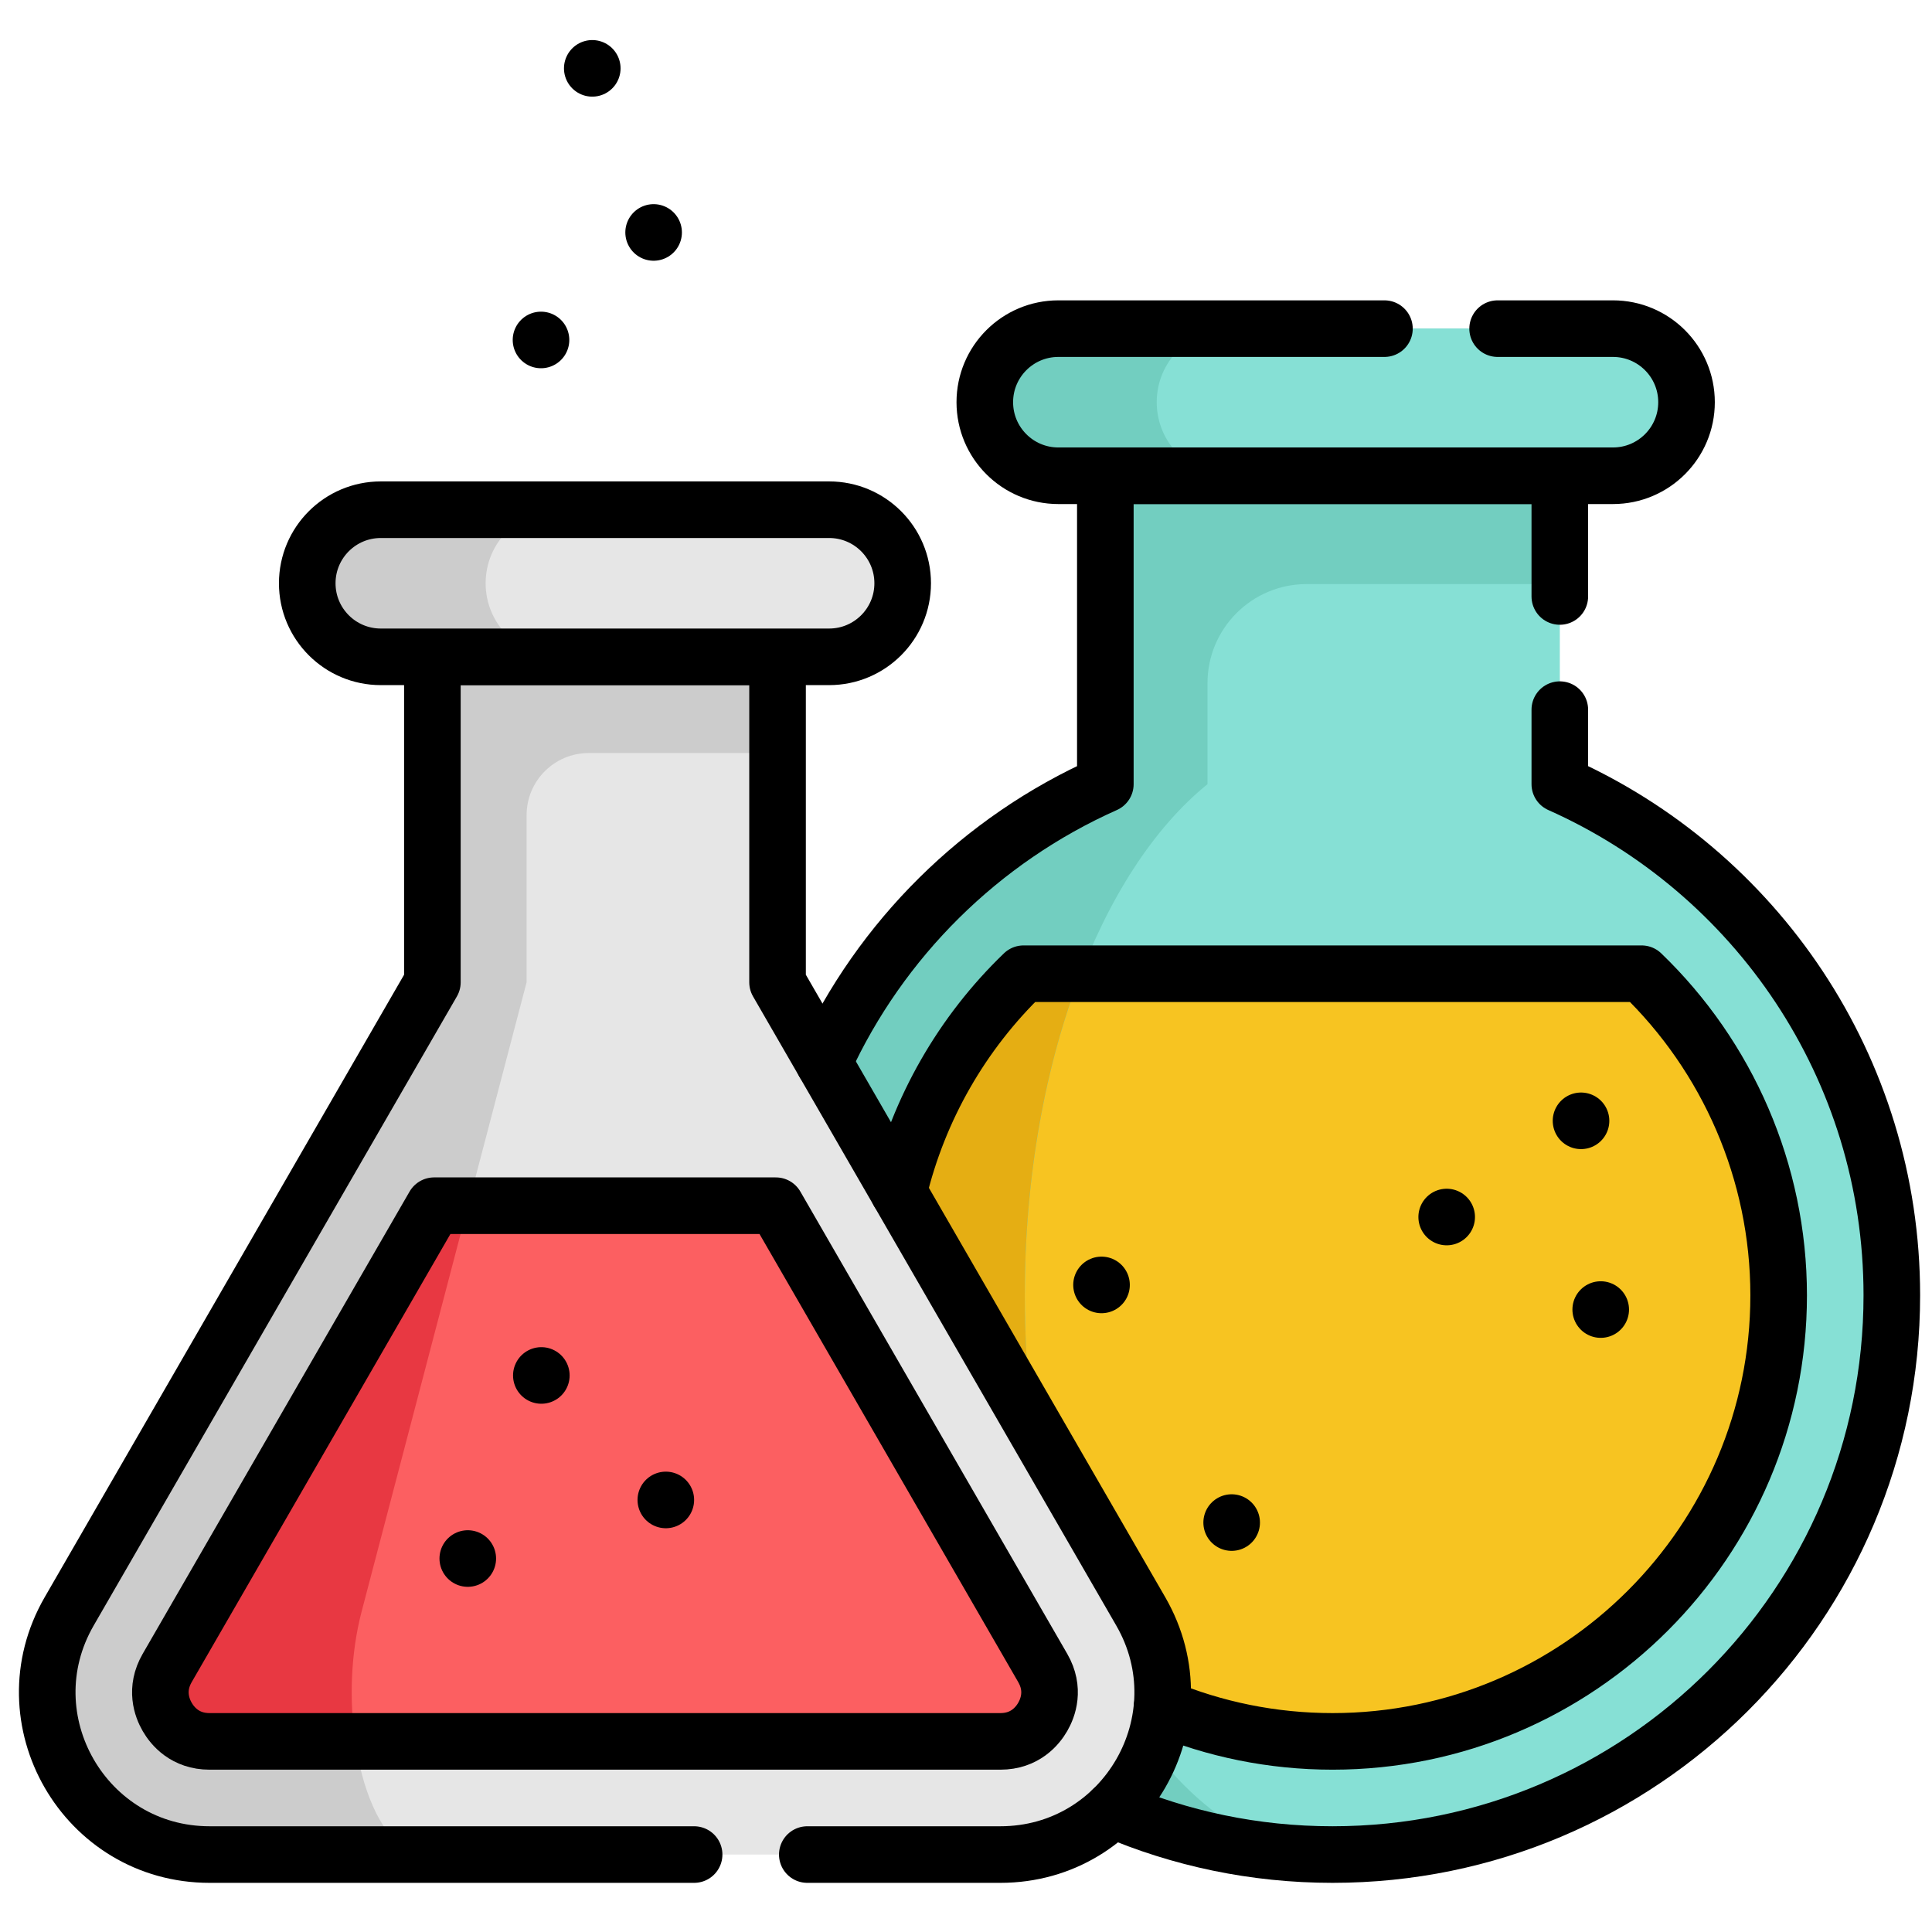 <?xml version="1.0" encoding="UTF-8" standalone="no"?>
<!-- Created with Inkscape (http://www.inkscape.org/) -->

<svg
   version="1.1"
   id="svg3378"
   width="682.667"
   height="682.667"
   viewBox="0 0 682.667 682.667"
   xmlns="http://www.w3.org/2000/svg"
   xmlns:svg="http://www.w3.org/2000/svg">
  <defs
     id="defs3382">
    <clipPath
       clipPathUnits="userSpaceOnUse"
       id="clipPath3392">
      <path
         d="M 0,512 H 512 V 0 H 0 Z"
         id="path3390" />
    </clipPath>
    <clipPath
       clipPathUnits="userSpaceOnUse"
       id="clipPath3408">
      <path
         d="M 0,512 H 512 V 0 H 0 Z"
         id="path3406" />
    </clipPath>
  </defs>
  <g
     id="g3384"
     transform="matrix(1.333,0,0,-1.333,0,682.667)">
    <g
       id="g3386">
      <g
         id="g3388"
         clip-path="url(#clipPath3392)">
        <g
           id="g3394"
           transform="translate(104.53,-148.879)">
          <path
             d="M 0,0 C 49.747,0 114.922,43.964 114.922,110.43"
             style="fill:none;stroke:#000000;stroke-width:15;stroke-linecap:round;stroke-linejoin:round;stroke-miterlimit:10;stroke-dasharray:none;stroke-opacity:1"
             id="path3396" />
        </g>
        <g
           id="g3398"
           transform="translate(276.179,-29.473)">
          <path
             d="m 0,0 c -12.407,-43.005 -50.655,-99.252 -12.407,-137.5 38.248,-38.248 92.995,77.996 123.743,47.248 30.749,-30.749 -9.731,-151.748 56.966,-164.744"
             style="fill:none;stroke:#000000;stroke-width:15;stroke-linecap:round;stroke-linejoin:round;stroke-miterlimit:10;stroke-dasharray:none;stroke-opacity:1"
             id="path3400" />
        </g>
      </g>
    </g>
    <g
       id="g3402">
      <g
         id="g3404"
         clip-path="url(#clipPath3408)">
        <g
           id="g3410"
           transform="translate(413.473,304.261)">
          <path
             d="M 0,0 V 96.756 H -120.477 V 0 c -51.853,-23.089 -88.007,-75.063 -88.007,-135.487 0,-81.874 66.372,-148.246 148.246,-148.246 81.874,0 148.246,66.372 148.246,148.246 C 88.008,-75.063 51.853,-23.089 0,0"
             style="fill:#86e0d5;fill-opacity:1;fill-rule:nonzero;stroke:none"
             id="path3412" />
        </g>
        <g
           id="g3414"
           transform="translate(471.479,168.769)">
          <path
             d="m 0,0 c 0,-65.2 -53.04,-118.24 -118.25,-118.24 -21.45,0 -41.58,5.74 -58.939,15.77 -35.421,20.44 -59.301,58.72 -59.301,102.47 0,32.71 13.55,63.32 36.33,85.25 H -36.33 C -13.55,63.32 0,32.71 0,0"
             style="fill:#f7c421;fill-opacity:1;fill-rule:nonzero;stroke:none"
             id="path3416" />
        </g>
        <g
           id="g3418"
           transform="translate(320.079,304.259)">
          <path
             d="M 0,0 V 26.776 C 0,41.282 11.759,53.042 26.265,53.042 H 93.394 V 81.757 H 0 V 81.76 H -27.08 V 81.757 53.042 0 c -51.86,-23.09 -88.01,-75.06 -88.01,-135.49 0,-81.52 65.8,-147.67 147.199,-148.23 -44.58,1.03 -80.54,67 -80.54,148.23 0,60.43 19.901,112.4 48.431,135.49"
             style="fill:#72cec0;fill-opacity:1;fill-rule:nonzero;stroke:none"
             id="path3420" />
        </g>
        <g
           id="g3422"
           transform="translate(294.29,66.299)">
          <path
             d="m 0,0 c -35.421,20.44 -59.3,58.72 -59.3,102.47 0,32.71 13.55,63.32 36.329,85.25 h 15.17 C -17.15,163.61 -22.641,134.21 -22.641,102.47 -22.641,62.72 -14.03,26.63 0,0"
             style="fill:#e5ae13;fill-opacity:1;fill-rule:nonzero;stroke:none"
             id="path3424" />
        </g>
        <g
           id="g3426"
           transform="translate(302.384,84.992)">
          <path
             d="m 0,0 -96.274,166.752 v 86.274 H -187.77 V 166.752 L -284.044,0 c -16.541,-28.651 4.135,-64.464 37.218,-64.464 H -37.219 C -4.136,-64.464 16.541,-28.651 0,0"
             style="fill:#e6e6e6;fill-opacity:1;fill-rule:nonzero;stroke:none"
             id="path3428" />
        </g>
        <g
           id="g3430"
           transform="translate(206.109,338.018)">
          <path
             d="M 0,0 H -66.52 V 0 H -91.5 v -86.27 l -96.27,-166.759 c -16.549,-28.65 4.13,-64.46 37.21,-64.46 h 57.221 c -15.02,0 -24.411,35.81 -16.901,64.46 l 43.72,166.759 v 44.291 c 0,9.102 7.379,16.48 16.481,16.48 l 50.039,0 z"
             style="fill:#cccccc;fill-opacity:1;fill-rule:nonzero;stroke:none"
             id="path3432" />
        </g>
        <g
           id="g3434"
           transform="translate(213.996,20.528)">
          <path
             d="m 0,0 h 51.169 c 33.083,0 53.76,35.813 37.219,64.464 L -7.886,231.216 V 317.49 H -99.382 V 231.216 L -195.656,64.464 C -212.197,35.813 -191.521,0 -158.437,0 h 128.435"
             style="fill:none;stroke:#000000;stroke-width:15;stroke-linecap:round;stroke-linejoin:round;stroke-miterlimit:10;stroke-dasharray:none;stroke-opacity:1"
             id="path3436" />
        </g>
        <g
           id="g3438"
           transform="translate(413.47,354.019)">
          <path
             d="m 0,0 v 32 h -120.47 v -81.76 c -32.961,-14.68 -59.58,-41.02 -74.6,-73.8"
             style="fill:none;stroke:#000000;stroke-width:15;stroke-linecap:round;stroke-linejoin:round;stroke-miterlimit:10;stroke-dasharray:none;stroke-opacity:1"
             id="path3440" />
        </g>
        <g
           id="g3442"
           transform="translate(294.909,32.449)">
          <path
             d="m 0,0 c 17.9,-7.67 37.61,-11.92 58.32,-11.92 81.88,0 148.25,66.37 148.25,148.24 0,60.43 -36.15,112.4 -88.009,135.49 v 19.758"
             style="fill:none;stroke:#000000;stroke-width:15;stroke-linecap:round;stroke-linejoin:round;stroke-miterlimit:10;stroke-dasharray:none;stroke-opacity:1"
             id="path3444" />
        </g>
        <g
           id="g3446"
           transform="translate(239.28,357.519)">
          <path
             d="m 0,0 c 0,-10.77 -8.73,-19.5 -19.5,-19.5 h -118.84 c -5.38,0 -10.26,2.18 -13.79,5.71 -3.53,3.53 -5.71,8.41 -5.71,13.79 0,10.77 8.73,19.5 19.5,19.5 H -19.5 c 5.38,0 10.26,-2.18 13.79,-5.71 C -2.18,10.26 0,5.38 0,0"
             style="fill:#cccccc;fill-opacity:1;fill-rule:nonzero;stroke:none"
             id="path3448" />
        </g>
        <g
           id="g3450"
           transform="translate(239.28,357.519)">
          <path
             d="m 0,0 c 0,-10.77 -8.73,-19.5 -19.5,-19.5 h -71.55 c -5.39,0 -10.26,2.18 -13.79,5.71 -3.53,3.53 -5.71,8.41 -5.71,13.79 0,10.77 8.73,19.5 19.5,19.5 h 71.55 c 5.38,0 10.26,-2.18 13.79,-5.71 C -2.18,10.26 0,5.38 0,0"
             style="fill:#e6e6e6;fill-opacity:1;fill-rule:nonzero;stroke:none"
             id="path3452" />
        </g>
        <g
           id="g3454"
           transform="translate(219.781,377.016)">
          <path
             d="m 0,0 h -118.838 c -10.769,0 -19.499,-8.73 -19.499,-19.499 0,-10.769 8.73,-19.499 19.499,-19.499 H 0 c 10.769,0 19.499,8.73 19.499,19.499 C 19.499,-8.73 10.769,0 0,0 Z"
             style="fill:none;stroke:#000000;stroke-width:15;stroke-linecap:round;stroke-linejoin:round;stroke-miterlimit:10;stroke-dasharray:none;stroke-opacity:1"
             id="path3456" />
        </g>
        <g
           id="g3458"
           transform="translate(447.06,405.519)">
          <path
             d="m 0,0 c 0,-10.77 -8.73,-19.5 -19.5,-19.5 h -147.01 c -5.39,0 -10.26,2.18 -13.79,5.71 -3.53,3.53 -5.71,8.41 -5.71,13.79 0,10.77 8.73,19.5 19.5,19.5 H -19.5 c 5.38,0 10.26,-2.18 13.79,-5.71 C -2.18,10.26 0,5.38 0,0"
             style="fill:#72cec0;fill-opacity:1;fill-rule:nonzero;stroke:none"
             id="path3460" />
        </g>
        <g
           id="g3462"
           transform="translate(447.06,405.519)">
          <path
             d="m 0,0 c 0,-10.77 -8.73,-19.5 -19.5,-19.5 h -101.44 c -5.38,0 -10.26,2.18 -13.79,5.71 -3.53,3.53 -5.71,8.41 -5.71,13.79 0,10.77 8.73,19.5 19.5,19.5 H -19.5 c 5.38,0 10.26,-2.18 13.79,-5.71 C -2.18,10.26 0,5.38 0,0"
             style="fill:#86e0d5;fill-opacity:1;fill-rule:nonzero;stroke:none"
             id="path3464" />
        </g>
        <g
           id="g3466"
           transform="translate(366.982,425.014)">
          <path
             d="m 0,0 h -86.436 c -10.768,0 -19.498,-8.73 -19.498,-19.499 0,-10.769 8.73,-19.499 19.498,-19.499 H 60.577 c 10.769,0 19.499,8.73 19.499,19.499 C 80.076,-8.73 71.346,0 60.577,0 H 30.002"
             style="fill:none;stroke:#000000;stroke-width:15;stroke-linecap:round;stroke-linejoin:round;stroke-miterlimit:10;stroke-dasharray:none;stroke-opacity:1"
             id="path3468" />
        </g>
        <g
           id="g3470"
           transform="translate(308.01,59.528)">
          <path
             d="m 0,0 c 13.939,-5.8 29.21,-9 45.22,-9 65.21,0 118.25,53.04 118.25,118.24 0,32.71 -13.55,63.32 -36.33,85.25 H -36.69 C -52.96,178.83 -64.52,158.73 -69.8,136.61"
             style="fill:none;stroke:#000000;stroke-width:15;stroke-linecap:round;stroke-linejoin:round;stroke-miterlimit:10;stroke-dasharray:none;stroke-opacity:1"
             id="path3472" />
        </g>
        <g
           id="g3474"
           transform="translate(276.399,57.019)">
          <path
             d="M 0,0 C -1.399,-2.43 -4.72,-6.49 -11.229,-6.49 H -220.84 c -6.52,0 -9.84,4.06 -11.24,6.49 -1.4,2.42 -3.26,7.33 0,12.97 l 70.75,122.54 h 90.59 L 0,12.97 C 3.26,7.33 1.4,2.42 0,0"
             style="fill:#fc5f61;fill-opacity:1;fill-rule:nonzero;stroke:none"
             id="path3476" />
        </g>
        <g
           id="g3478"
           transform="translate(95.87,84.989)">
          <path
             d="m 0,0 c -2.95,-11.25 -3.29,-23.6 -1.71,-34.46 h -38.6 c -6.52,0 -9.84,4.06 -11.24,6.49 -1.4,2.42 -3.26,7.33 0,12.97 L 19.2,107.54 h 8.99 z"
             style="fill:#e83842;fill-opacity:1;fill-rule:nonzero;stroke:none"
             id="path3480" />
        </g>
        <g
           id="g3482"
           transform="translate(205.658,192.525)">
          <path
             d="m 0,0 h -90.593 l -70.745,-122.534 c -3.259,-5.645 -1.399,-10.552 0,-12.975 1.399,-2.424 4.719,-6.489 11.238,-6.489 H 59.507 c 6.518,0 9.839,4.065 11.237,6.488 1.4,2.424 3.26,7.332 0.001,12.977 z"
             style="fill:none;stroke:#000000;stroke-width:15;stroke-linecap:round;stroke-linejoin:round;stroke-miterlimit:10;stroke-dasharray:none;stroke-opacity:1"
             id="path3484" />
        </g>
        <g
           id="g3486"
           transform="translate(176.494,114.529)">
          <path
             d="M 0,0 V 0"
             style="fill:none;stroke:#000000;stroke-width:15;stroke-linecap:round;stroke-linejoin:round;stroke-miterlimit:10;stroke-dasharray:none;stroke-opacity:1"
             id="path3488" />
        </g>
        <g
           id="g3490"
           transform="translate(143.409,422.014)">
          <path
             d="M 0,0 V 0"
             style="fill:none;stroke:#000000;stroke-width:15;stroke-linecap:round;stroke-linejoin:round;stroke-miterlimit:10;stroke-dasharray:none;stroke-opacity:1"
             id="path3492" />
        </g>
        <g
           id="g3494"
           transform="translate(173.259,450.513)">
          <path
             d="M 0,0 V 0"
             style="fill:none;stroke:#000000;stroke-width:15;stroke-linecap:round;stroke-linejoin:round;stroke-miterlimit:10;stroke-dasharray:none;stroke-opacity:1"
             id="path3496" />
        </g>
        <g
           id="g3498"
           transform="translate(156.997,494.01)">
          <path
             d="M 0,0 V 0"
             style="fill:none;stroke:#000000;stroke-width:15;stroke-linecap:round;stroke-linejoin:round;stroke-miterlimit:10;stroke-dasharray:none;stroke-opacity:1"
             id="path3500" />
        </g>
        <g
           id="g3502"
           transform="translate(419.093,215.024)">
          <path
             d="M 0,0 V 0"
             style="fill:none;stroke:#000000;stroke-width:15;stroke-linecap:round;stroke-linejoin:round;stroke-miterlimit:10;stroke-dasharray:none;stroke-opacity:1"
             id="path3504" />
        </g>
        <g
           id="g3506"
           transform="translate(424.313,164.996)">
          <path
             d="M 0,0 V 0"
             style="fill:none;stroke:#000000;stroke-width:15;stroke-linecap:round;stroke-linejoin:round;stroke-miterlimit:10;stroke-dasharray:none;stroke-opacity:1"
             id="path3508" />
        </g>
        <g
           id="g3510"
           transform="translate(326.486,108.53)">
          <path
             d="M 0,0 V 0"
             style="fill:none;stroke:#000000;stroke-width:15;stroke-linecap:round;stroke-linejoin:round;stroke-miterlimit:10;stroke-dasharray:none;stroke-opacity:1"
             id="path3512" />
        </g>
        <g
           id="g3514"
           transform="translate(291.988,171.526)">
          <path
             d="M 0,0 V 0"
             style="fill:none;stroke:#000000;stroke-width:15;stroke-linecap:round;stroke-linejoin:round;stroke-miterlimit:10;stroke-dasharray:none;stroke-opacity:1"
             id="path3516" />
        </g>
        <g
           id="g3518"
           transform="translate(383.483,189.525)">
          <path
             d="M 0,0 V 0"
             style="fill:none;stroke:#000000;stroke-width:15;stroke-linecap:round;stroke-linejoin:round;stroke-miterlimit:10;stroke-dasharray:none;stroke-opacity:1"
             id="path3520" />
        </g>
        <g
           id="g3522"
           transform="translate(123.997,98.999)">
          <path
             d="M 0,0 V 0"
             style="fill:none;stroke:#000000;stroke-width:15;stroke-linecap:round;stroke-linejoin:round;stroke-miterlimit:10;stroke-dasharray:none;stroke-opacity:1"
             id="path3524" />
        </g>
        <g
           id="g3526"
           transform="translate(143.496,147.528)">
          <path
             d="M 0,0 V 0"
             style="fill:none;stroke:#000000;stroke-width:15;stroke-linecap:round;stroke-linejoin:round;stroke-miterlimit:10;stroke-dasharray:none;stroke-opacity:1"
             id="path3528" />
        </g>
      </g>
    </g>
  </g>
</svg>
